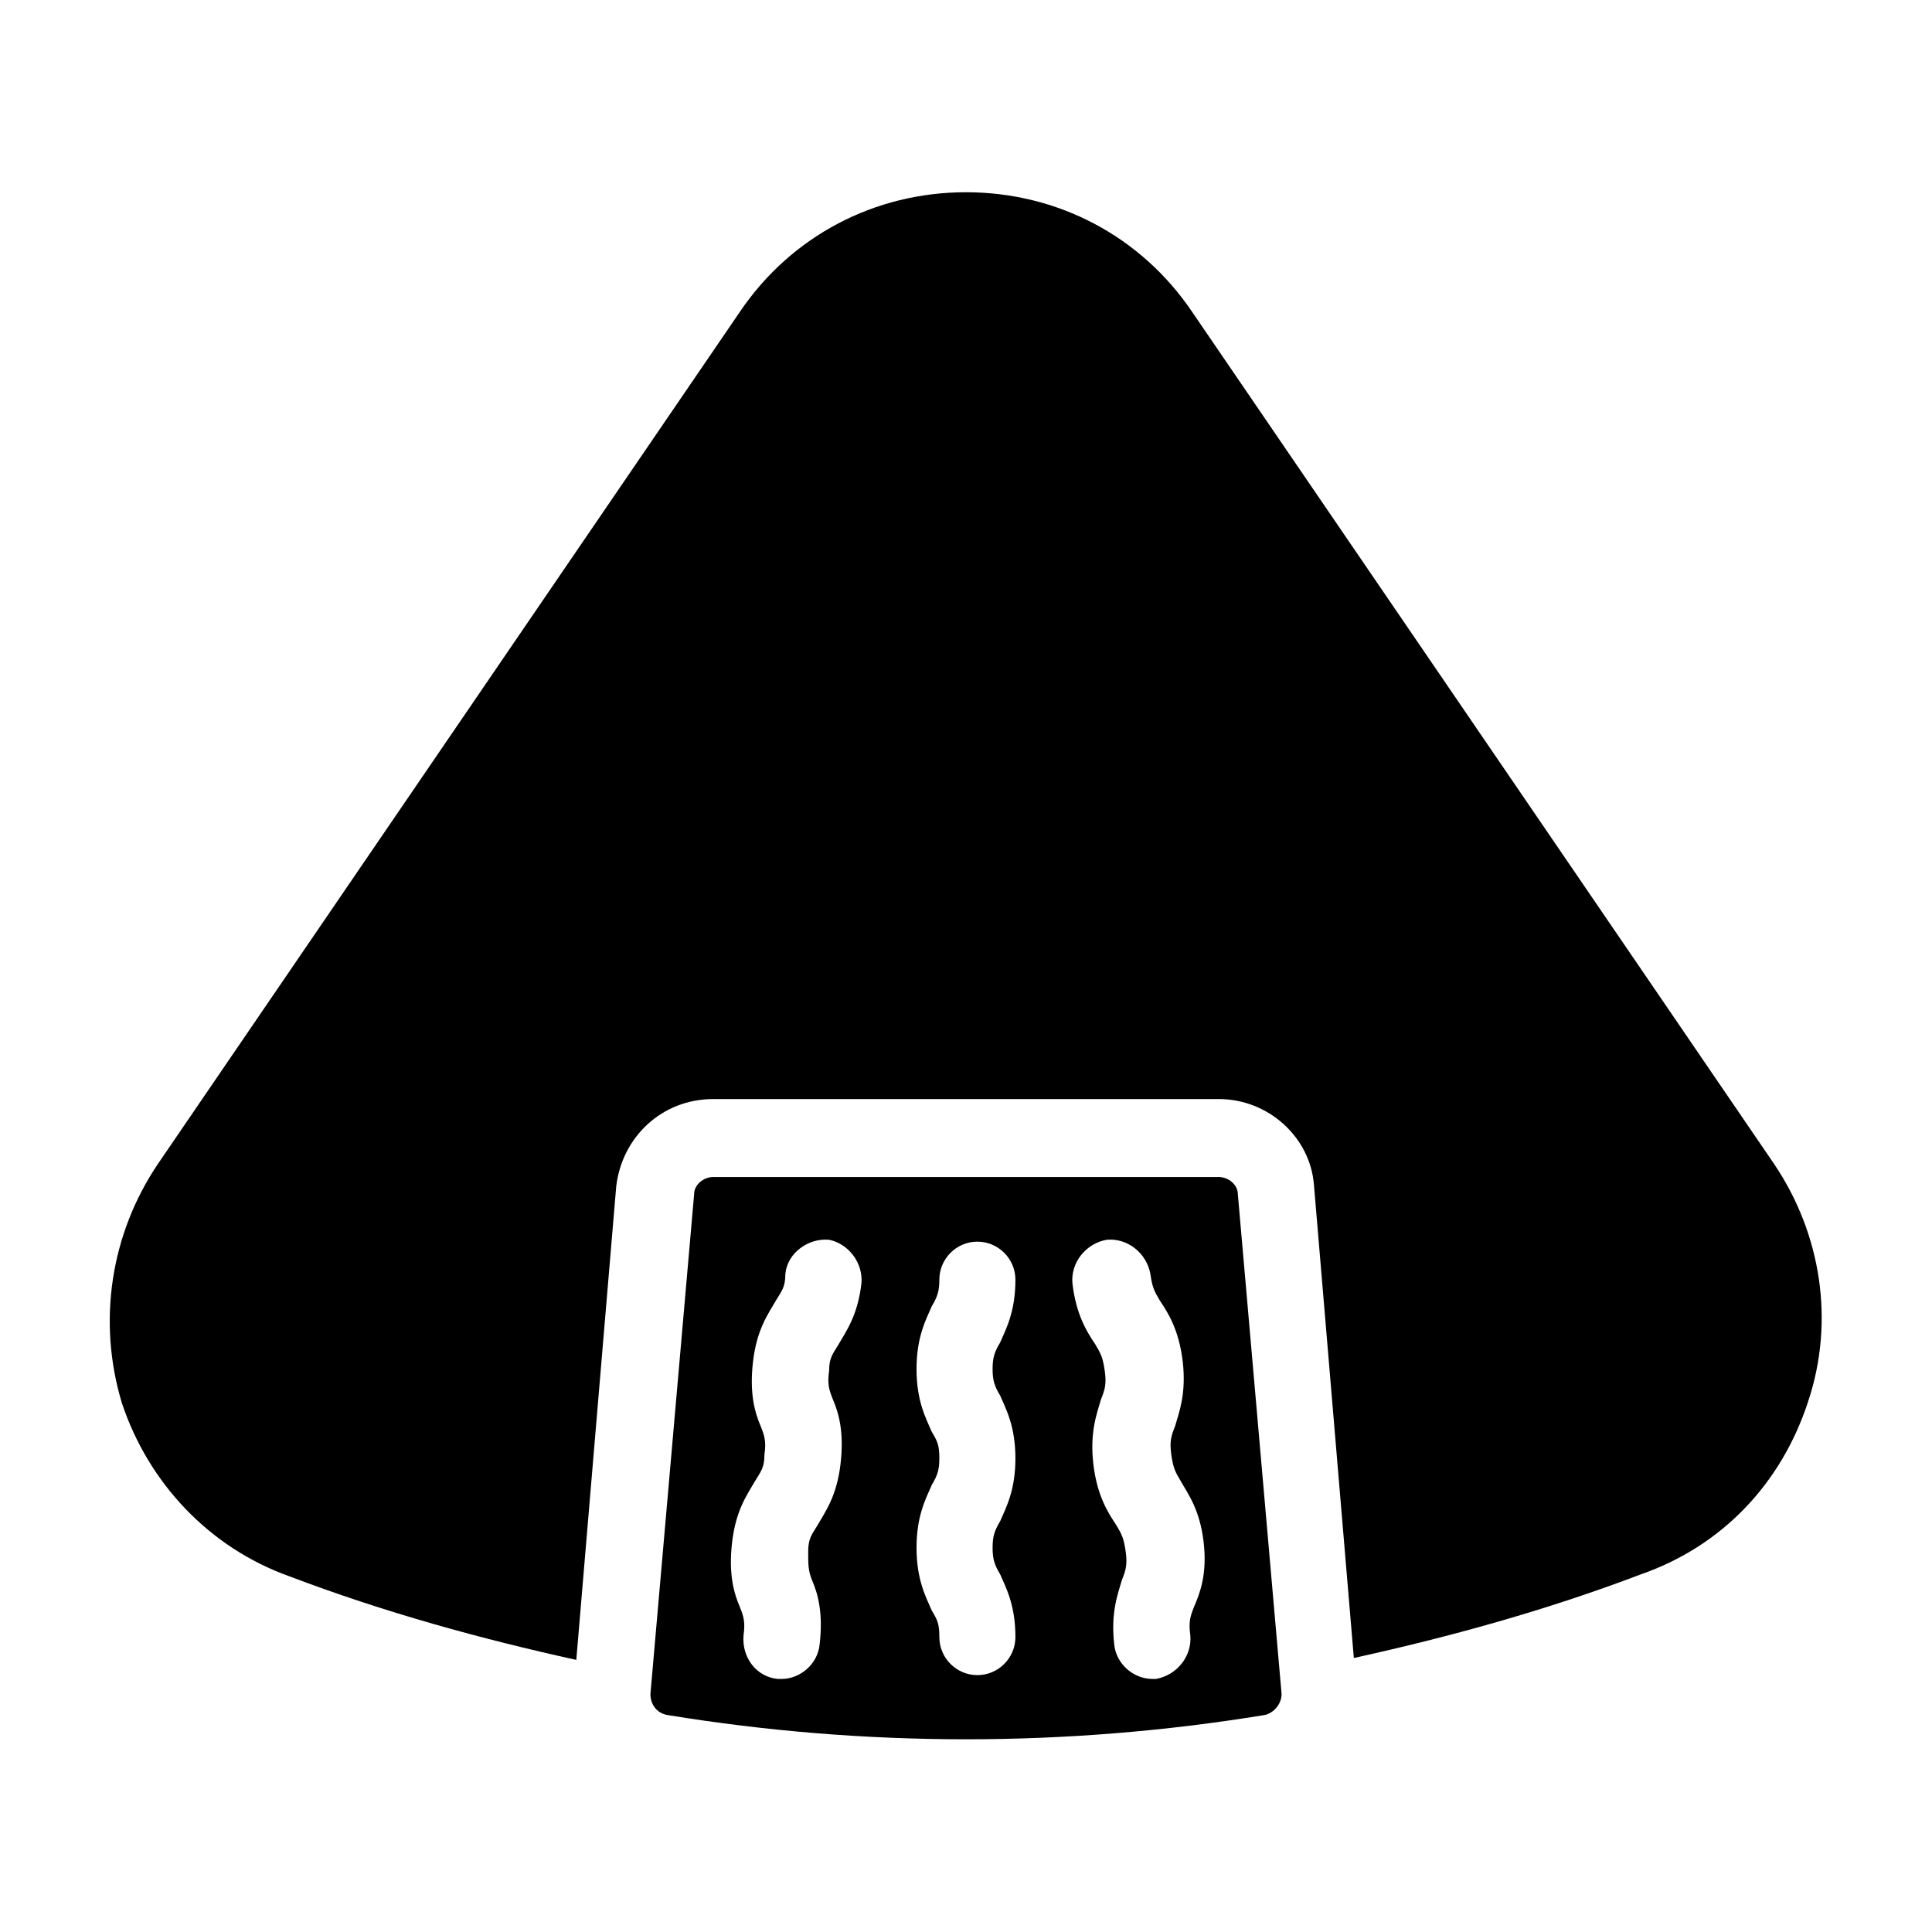 <?xml version="1.0" encoding="UTF-8"?>
<!-- Uploaded to: SVG Repo, www.svgrepo.com, Generator: SVG Repo Mixer Tools -->
<svg fill="#000000" width="800px" height="800px" version="1.1" viewBox="144 144 512 512" xmlns="http://www.w3.org/2000/svg">
 <g>
  <path d="m472.04 460.46c0-2.519-2.519-4.535-5.039-4.535h-134.01c-2.519 0-5.039 2.016-5.039 4.535l-11.586 132.5c0 2.519 1.512 5.039 4.535 5.543 52.395 8.566 105.8 8.566 158.2 0 2.519-0.504 4.535-3.023 4.535-5.543zm-99.754 23.676c-1.008 8.566-4.031 12.594-6.047 16.121-1.512 2.519-2.519 3.527-2.519 7.055-0.504 3.527 0 5.039 1.008 7.559 1.512 3.527 3.023 8.566 2.016 17.129-1.008 8.566-4.031 12.594-6.047 16.121-1.512 2.519-2.519 3.527-2.519 7.055s0 5.039 1.008 7.559c1.512 3.527 3.023 8.566 2.016 17.129-0.504 5.039-5.039 9.07-10.078 9.07h-1.008c-5.543-0.504-9.574-5.543-9.07-11.586 0.504-3.527 0-5.039-1.008-7.559-1.512-3.527-3.023-8.566-2.016-17.129 1.008-8.566 4.031-12.594 6.047-16.121 1.512-2.519 2.519-3.527 2.519-7.055 0.504-3.527 0-5.039-1.008-7.559-1.512-3.527-3.023-8.566-2.016-17.129 1.008-8.566 4.031-12.594 6.047-16.121 1.512-2.519 2.519-3.527 2.519-7.055 0.504-5.543 6.047-9.574 11.586-9.07 5.043 1.008 9.074 6.047 8.57 11.586zm36.777 29.727c1.512 3.527 4.031 8.062 4.031 16.625 0 8.566-2.519 13.098-4.031 16.625-1.512 2.519-2.016 4.031-2.016 7.055 0 3.023 0.504 4.535 2.016 7.055 1.512 3.527 4.031 8.062 4.031 16.625 0 5.543-4.535 10.078-10.078 10.078s-10.078-4.535-10.078-10.078c0-3.527-0.504-4.535-2.016-7.055-1.512-3.527-4.031-8.062-4.031-16.625 0-8.566 2.519-13.098 4.031-16.625 1.512-2.519 2.016-4.031 2.016-7.055 0-3.527-0.504-4.535-2.016-7.055-1.512-3.527-4.031-8.062-4.031-16.625 0-8.566 2.519-13.098 4.031-16.625 1.512-2.519 2.016-4.031 2.016-7.055 0-5.543 4.535-10.078 10.078-10.078s10.078 4.535 10.078 10.078c0 8.566-2.519 13.098-4.031 16.625-1.512 2.519-2.016 4.031-2.016 7.055 0 3.023 0.504 4.535 2.016 7.055zm51.391 55.922c-1.008 2.519-1.512 4.031-1.008 7.559 0.504 5.543-3.527 10.578-9.07 11.586h-1.008c-5.039 0-9.574-4.031-10.078-9.07-1.004-8.562 1.012-13.602 2.019-17.125 1.008-2.519 1.512-4.031 1.008-7.559-0.504-3.527-1.008-4.535-2.519-7.055-2.016-3.023-5.039-7.559-6.047-16.121-1.008-8.566 1.008-13.602 2.016-17.129 1.008-2.519 1.512-4.031 1.008-7.559s-1.008-4.535-2.519-7.055c-2.016-3.023-5.039-7.559-6.047-16.121-0.504-5.543 3.527-10.578 9.07-11.586 5.543-0.504 10.578 3.527 11.586 9.07 0.504 3.527 1.008 4.535 2.519 7.055 2.016 3.023 5.039 7.559 6.047 16.121 1.008 8.566-1.008 13.602-2.016 17.129-1.008 2.519-1.512 4.031-1.008 7.559 0.504 3.527 1.008 4.535 2.519 7.055 2.016 3.527 5.039 7.559 6.047 16.121 1.004 8.562-1.008 13.598-2.519 17.125z"/>
  <path d="m623.19 515.37c-7.055 21.664-22.672 38.289-44.336 45.848-25.191 9.574-50.883 16.625-76.074 22.168l-10.578-125.45c-1.012-12.598-12.094-22.672-25.195-22.672h-134.01c-13.602 0-24.184 10.078-25.695 23.176l-10.578 125.45c-25.191-5.543-50.883-12.594-76.074-22.168-21.16-7.559-37.281-24.688-44.336-45.848-6.551-21.664-3.023-44.84 9.57-63.48l154.16-225.71c13.602-20.152 35.77-31.738 59.953-31.738s46.352 11.586 59.953 31.738l154.16 225.71c12.598 18.641 16.125 41.816 9.074 62.977z"/>
 </g>
</svg>